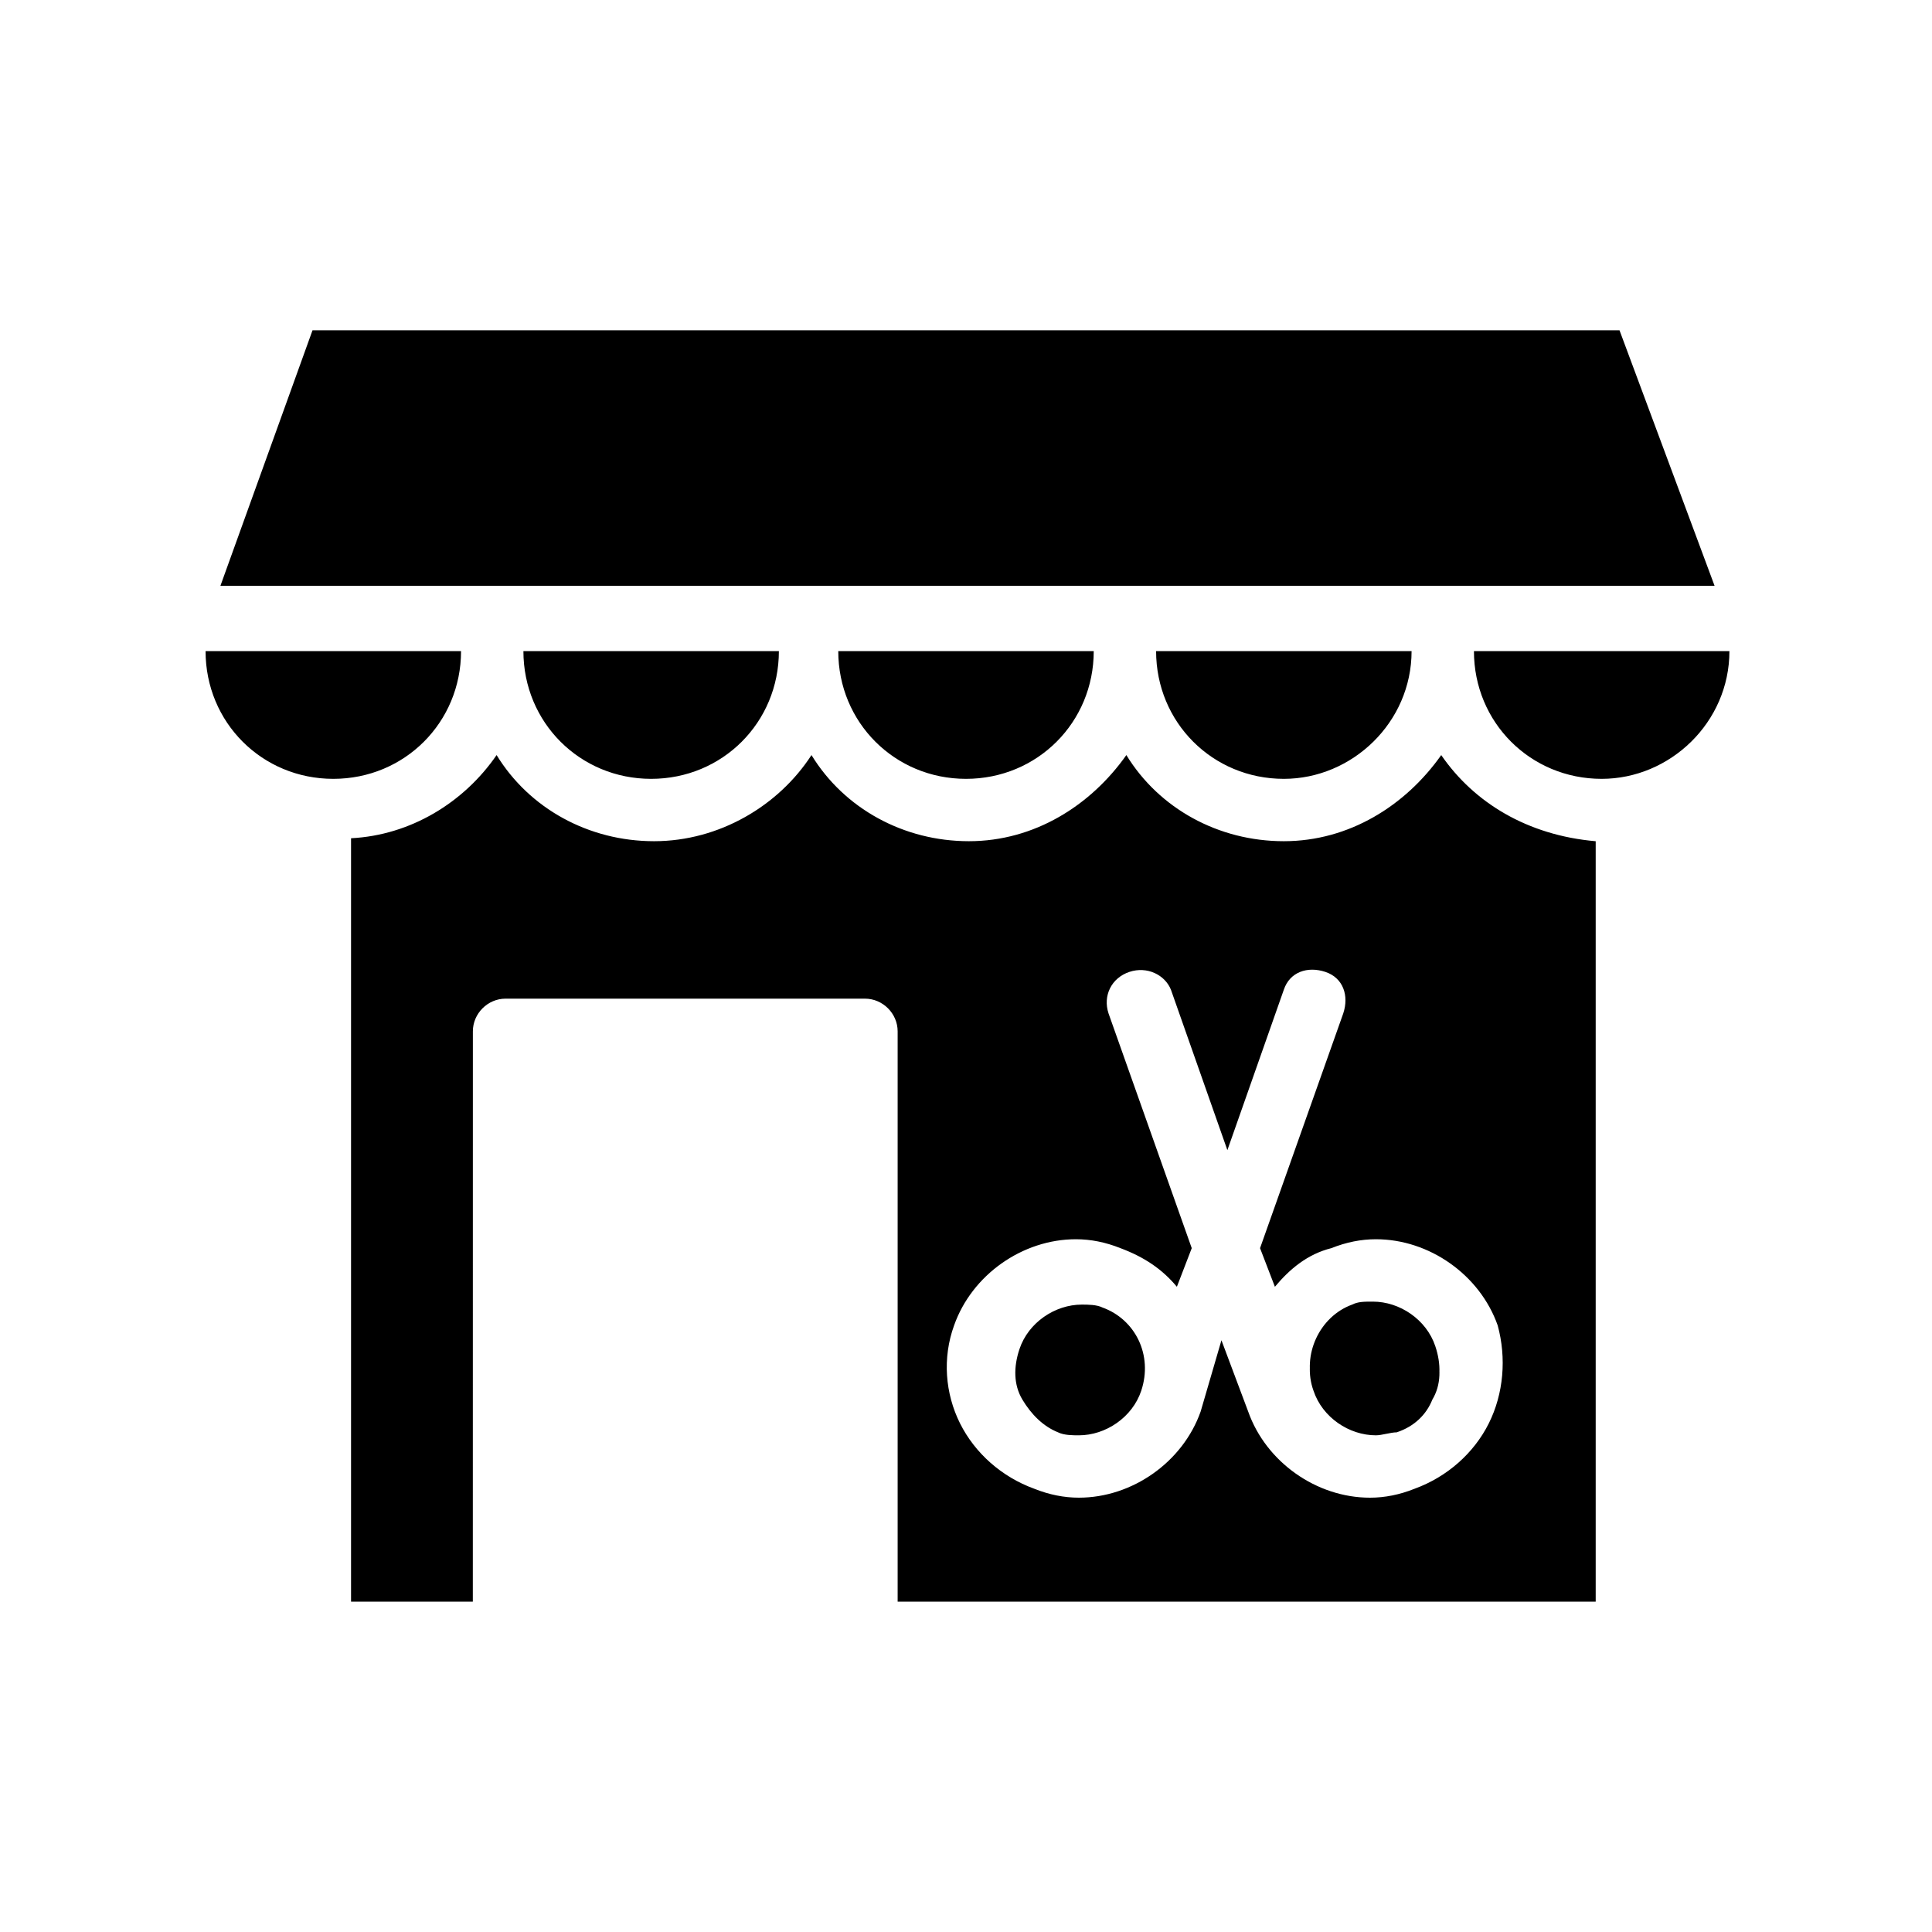 <?xml version="1.0" encoding="UTF-8"?>
<!-- Uploaded to: ICON Repo, www.iconrepo.com, Generator: ICON Repo Mixer Tools -->
<svg fill="#000000" width="800px" height="800px" version="1.1" viewBox="144 144 512 512" xmlns="http://www.w3.org/2000/svg">
 <path d="m534.61 316.55c0 18.895 14.957 33.852 33.852 33.852 18.105 0 33.852-14.957 33.852-33.852zm-84.23 0c0 18.895 14.957 33.852 33.852 33.852 18.105 0 33.852-14.957 33.852-33.852zm-84.23 0c0 18.895 14.957 33.852 33.852 33.852s33.852-14.957 33.852-33.852zm-83.441 0c0 18.895 14.957 33.852 33.852 33.852 18.895 0 33.852-14.957 33.852-33.852zm290.48-85.016h-346.37l-24.402 67.699h395.96zm-374.71 85.016c0 18.895 14.957 33.852 33.852 33.852s33.852-14.957 33.852-33.852zm237.73 173.97c-1.574-0.789-3.938-0.789-5.512-0.789-7.086 0-14.168 4.723-16.531 11.809-1.574 4.723-1.574 9.445 0.789 13.383s5.512 7.086 9.445 8.66c1.574 0.789 3.938 0.789 5.512 0.789 7.086 0 14.168-4.723 16.531-11.809 3.148-9.449-1.578-18.895-10.234-22.043zm88.164 10.234c-2.363-7.086-9.445-11.809-16.531-11.809-2.363 0-3.938 0-5.512 0.789-8.66 3.148-13.383 13.383-10.234 22.043 2.363 7.086 9.445 11.809 16.531 11.809 1.574 0 3.938-0.789 5.512-0.789 4.723-1.574 7.871-4.723 9.445-8.66 2.363-3.938 2.363-8.66 0.789-13.383zm0 0c-2.363-7.086-9.445-11.809-16.531-11.809-2.363 0-3.938 0-5.512 0.789-8.66 3.148-13.383 13.383-10.234 22.043 2.363 7.086 9.445 11.809 16.531 11.809 1.574 0 3.938-0.789 5.512-0.789 4.723-1.574 7.871-4.723 9.445-8.66 2.363-3.938 2.363-8.66 0.789-13.383zm-88.164-10.234c-1.574-0.789-3.938-0.789-5.512-0.789-7.086 0-14.168 4.723-16.531 11.809-1.574 4.723-1.574 9.445 0.789 13.383s5.512 7.086 9.445 8.66c1.574 0.789 3.938 0.789 5.512 0.789 7.086 0 14.168-4.723 16.531-11.809 3.148-9.449-1.578-18.895-10.234-22.043zm89.738-146.42c-9.445 13.383-24.402 22.828-41.723 22.828-17.32 0-33.062-8.66-41.723-22.828-9.445 13.383-24.402 22.828-41.723 22.828s-33.062-8.66-41.723-22.828c-8.66 13.383-24.402 22.828-41.723 22.828-17.32 0-33.062-8.66-41.723-22.828-8.66 12.594-22.828 21.254-38.574 22.043v202.31h32.273l0.012-151.14c0-4.723 3.938-8.66 8.66-8.66h95.25c4.723 0 8.66 3.938 8.66 8.66v151.14h184.99v-201.52c-18.105-1.574-32.277-10.234-40.938-22.832zm12.598 177.12c-3.938 7.871-11.02 14.168-19.68 17.32-3.938 1.574-7.871 2.363-11.809 2.363-14.168 0-27.551-9.445-32.273-22.828l-7.086-18.895-5.512 18.891c-4.723 13.383-18.105 22.828-32.273 22.828-3.938 0-7.871-0.789-11.809-2.363-8.66-3.148-15.742-9.445-19.68-17.32-3.938-7.871-4.723-17.32-1.574-25.977 4.723-13.383 18.105-22.828 32.273-22.828 3.938 0 7.871 0.789 11.809 2.363 6.297 2.363 11.02 5.512 14.957 10.234l3.938-10.234-22.043-62.188c-1.574-4.723 0.789-9.445 5.512-11.02s9.445 0.789 11.02 4.723l14.957 42.508 14.957-42.508c1.574-4.723 6.297-6.297 11.02-4.723s6.297 6.297 4.723 11.02l-22.043 62.188 3.938 10.234c3.938-4.723 8.66-8.66 14.957-10.234 3.938-1.574 7.871-2.363 11.809-2.363 14.168 0 27.551 9.445 32.273 22.828 2.363 8.664 1.574 18.109-2.359 25.98zm-30.703-31.488c-2.363 0-3.938 0-5.512 0.789-8.66 3.148-13.383 13.383-10.234 22.043 2.363 7.086 9.445 11.809 16.531 11.809 1.574 0 3.938-0.789 5.512-0.789 4.723-1.574 7.871-4.723 9.445-8.66 2.363-3.938 2.363-8.66 0.789-13.383-2.359-7.871-9.445-11.809-16.531-11.809zm-71.633 0.789c-1.574-0.789-3.938-0.789-5.512-0.789-7.086 0-14.168 4.723-16.531 11.809-1.574 4.723-1.574 9.445 0.789 13.383s5.512 7.086 9.445 8.66c1.574 0.789 3.938 0.789 5.512 0.789 7.086 0 14.168-4.723 16.531-11.809 3.148-9.449-1.578-18.895-10.234-22.043z"/>
</svg>